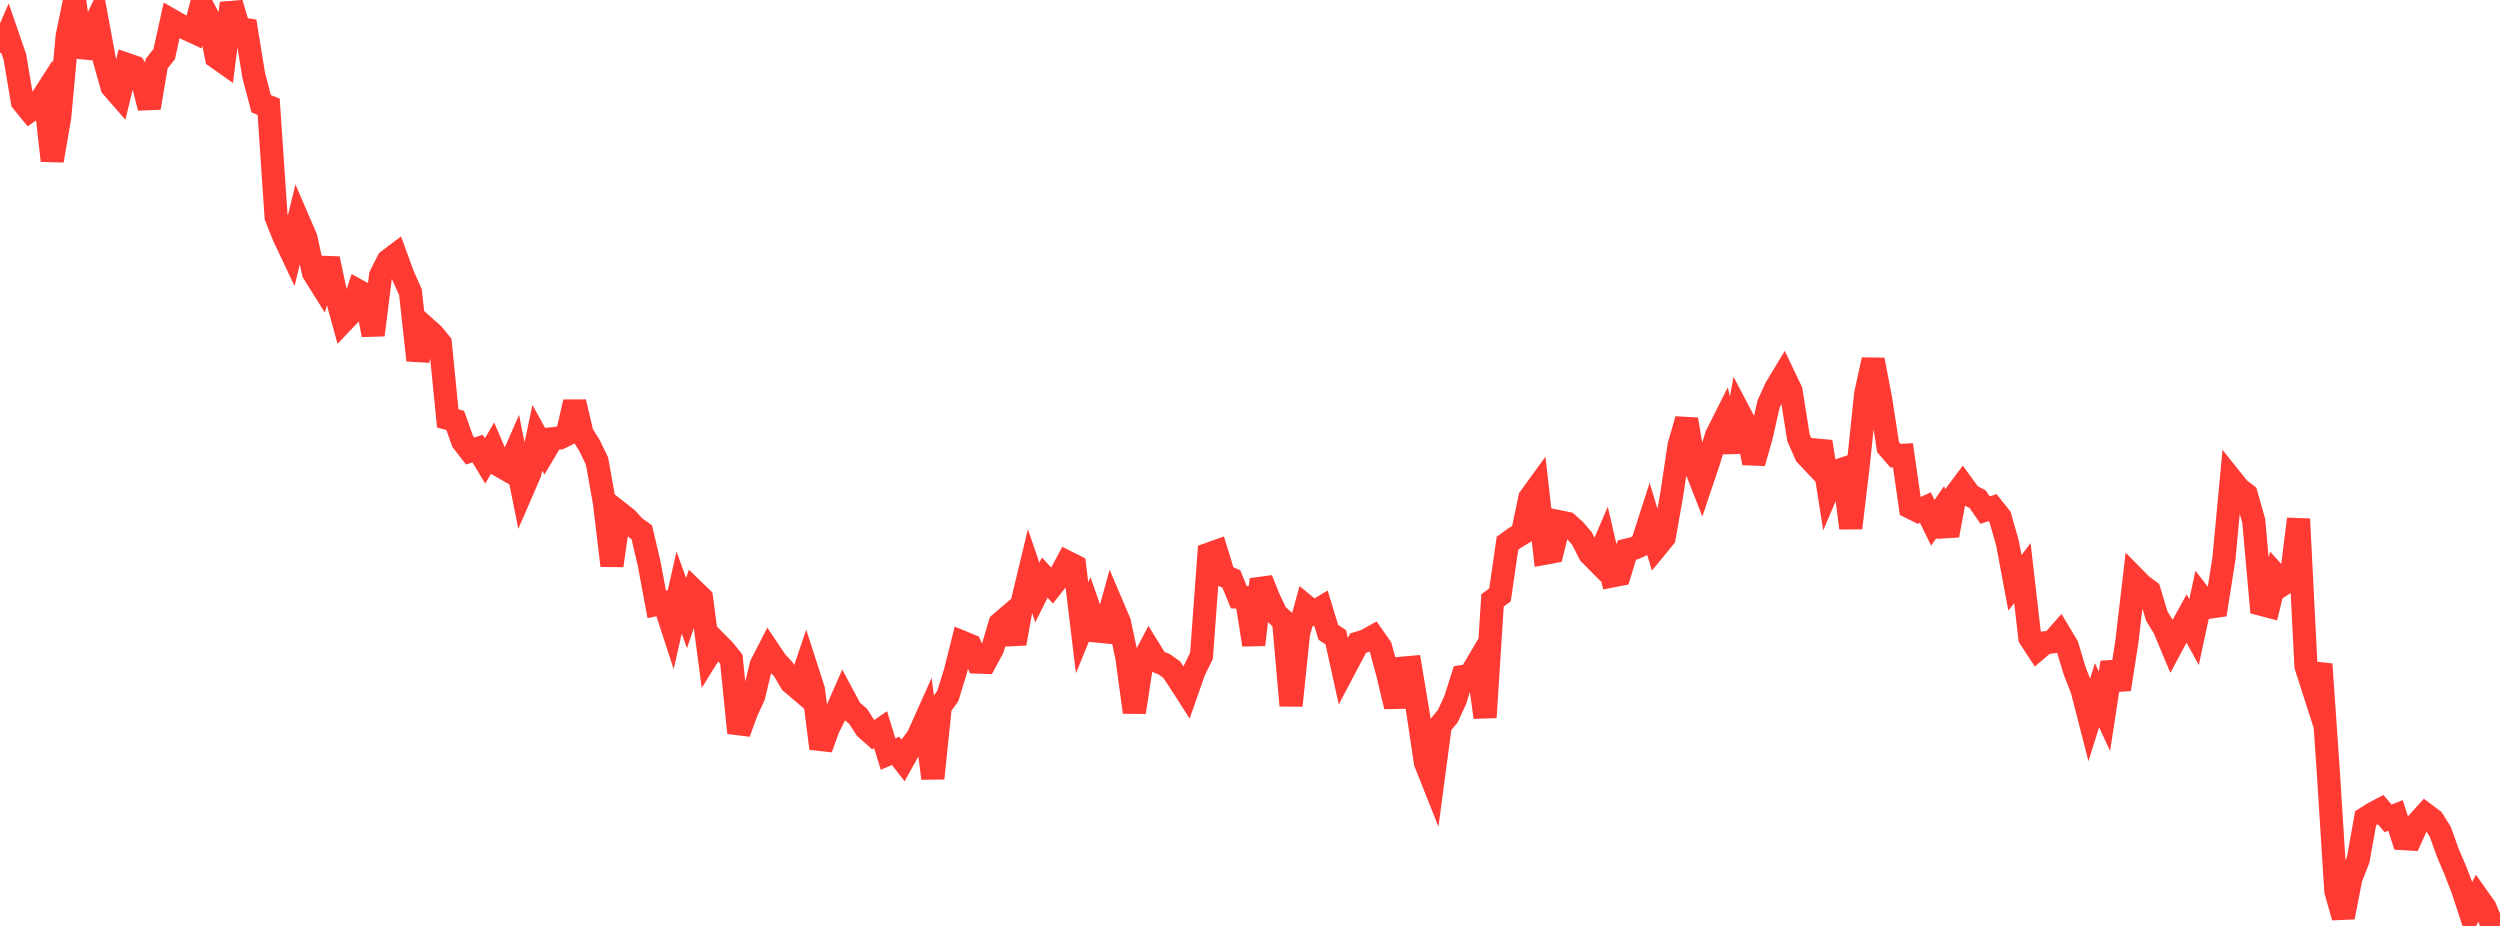 <?xml version="1.0" standalone="no"?>
<!DOCTYPE svg PUBLIC "-//W3C//DTD SVG 1.1//EN" "http://www.w3.org/Graphics/SVG/1.1/DTD/svg11.dtd">

<svg width="135" height="50" viewBox="0 0 135 50" preserveAspectRatio="none" 
  xmlns="http://www.w3.org/2000/svg"
  xmlns:xlink="http://www.w3.org/1999/xlink">


<polyline points="0.0, 2.845 0.403, 1.912 0.806, 3.082 1.209, 5.486 1.612, 5.98 2.015, 5.701 2.418, 5.076 2.821, 8.673 3.224, 6.32 3.627, 1.96 4.03, 0.0 4.433, 3.062 4.836, 1.898 5.239, 1.065 5.642, 3.244 6.045, 4.684 6.448, 5.145 6.851, 3.481 7.254, 3.62 7.657, 4.255 8.06, 5.82 8.463, 3.431 8.866, 2.923 9.269, 1.1 9.672, 1.332 10.075, 1.551 10.478, 1.738 10.881, 0.242 11.284, 1.016 11.687, 3.086 12.09, 3.37 12.493, 0.172 12.896, 1.536 13.299, 1.602 13.701, 4.07 14.104, 5.604 14.507, 5.76 14.91, 11.71 15.313, 12.729 15.716, 13.582 16.119, 11.922 16.522, 12.858 16.925, 14.719 17.328, 15.364 17.731, 13.974 18.134, 15.869 18.537, 17.334 18.94, 16.908 19.343, 15.707 19.746, 15.929 20.149, 18.089 20.552, 14.881 20.955, 14.08 21.358, 13.775 21.761, 14.874 22.164, 15.775 22.567, 19.455 22.97, 17.691 23.373, 18.049 23.776, 18.538 24.179, 22.594 24.582, 22.702 24.985, 23.835 25.388, 24.354 25.791, 24.223 26.194, 24.891 26.597, 24.201 27.0, 25.15 27.403, 25.382 27.806, 24.467 28.209, 26.479 28.612, 25.55 29.015, 23.64 29.418, 24.372 29.821, 23.692 30.224, 23.649 30.627, 23.45 31.03, 21.709 31.433, 23.418 31.836, 24.064 32.239, 24.898 32.642, 27.153 33.045, 30.542 33.448, 27.691 33.851, 28.008 34.254, 28.451 34.657, 28.74 35.06, 30.464 35.463, 32.636 35.866, 32.55 36.269, 33.783 36.672, 31.999 37.075, 33.108 37.478, 31.903 37.881, 32.295 38.284, 35.339 38.687, 34.692 39.09, 35.097 39.493, 35.597 39.896, 39.572 40.299, 38.465 40.701, 37.581 41.104, 35.906 41.507, 35.12 41.91, 35.72 42.313, 36.16 42.716, 36.846 43.119, 37.19 43.522, 35.994 43.925, 37.243 44.328, 40.415 44.731, 39.304 45.134, 38.503 45.537, 37.583 45.94, 38.339 46.343, 38.689 46.746, 39.317 47.149, 39.675 47.552, 39.4 47.955, 40.718 48.358, 40.544 48.761, 41.06 49.164, 40.333 49.567, 39.79 49.97, 38.889 50.373, 42.03 50.776, 38.147 51.179, 37.588 51.582, 36.289 51.985, 34.69 52.388, 34.856 52.791, 35.753 53.194, 35.768 53.597, 35.028 54.0, 33.673 54.403, 33.328 54.806, 34.75 55.209, 32.493 55.612, 30.814 56.015, 31.993 56.418, 31.192 56.821, 31.629 57.224, 31.117 57.627, 30.359 58.03, 30.561 58.433, 33.9 58.836, 32.92 59.239, 34.075 59.642, 34.114 60.045, 32.655 60.448, 33.6 60.851, 35.501 61.254, 38.46 61.657, 35.824 62.06, 35.056 62.463, 35.705 62.866, 35.87 63.269, 36.158 63.672, 36.759 64.075, 37.387 64.478, 36.236 64.881, 35.413 65.284, 29.92 65.687, 29.776 66.09, 31.09 66.493, 31.265 66.896, 32.248 67.299, 32.268 67.701, 34.818 68.104, 31.289 68.507, 32.295 68.91, 33.152 69.313, 33.522 69.716, 38.1 70.119, 34.212 70.522, 32.742 70.925, 33.074 71.328, 32.833 71.731, 34.146 72.134, 34.411 72.537, 36.241 72.94, 35.477 73.343, 34.725 73.746, 34.602 74.149, 34.377 74.552, 34.954 74.955, 36.451 75.358, 38.153 75.761, 36.079 76.164, 36.043 76.567, 38.467 76.97, 41.172 77.373, 42.186 77.776, 39.159 78.179, 38.678 78.582, 37.803 78.985, 36.531 79.388, 36.467 79.791, 35.785 80.194, 38.737 80.597, 32.421 81.0, 32.126 81.403, 29.334 81.806, 29.044 82.209, 28.803 82.612, 26.888 83.015, 26.332 83.418, 29.875 83.821, 29.8 84.224, 28.18 84.627, 28.262 85.03, 28.617 85.433, 29.09 85.836, 29.894 86.239, 30.302 86.642, 29.362 87.045, 31.102 87.448, 31.024 87.851, 29.704 88.254, 29.605 88.657, 29.419 89.06, 28.172 89.463, 29.511 89.866, 29.018 90.269, 26.734 90.672, 24.055 91.075, 22.648 91.478, 25.036 91.881, 26.063 92.284, 24.863 92.687, 23.527 93.09, 22.725 93.493, 24.395 93.896, 22.232 94.299, 22.999 94.701, 24.998 95.104, 23.582 95.507, 21.808 95.91, 20.932 96.313, 20.264 96.716, 21.11 97.119, 23.644 97.522, 24.56 97.925, 24.986 98.328, 23.853 98.731, 26.397 99.134, 25.451 99.537, 25.319 99.94, 28.514 100.343, 25.13 100.746, 21.268 101.149, 19.429 101.552, 21.543 101.955, 24.144 102.358, 24.609 102.761, 24.587 103.164, 27.395 103.567, 27.595 103.97, 27.408 104.373, 28.232 104.776, 27.646 105.179, 28.911 105.582, 26.734 105.985, 26.196 106.388, 26.747 106.791, 26.953 107.194, 27.545 107.597, 27.411 108.0, 27.917 108.403, 29.318 108.806, 31.475 109.209, 30.944 109.612, 34.441 110.015, 35.057 110.418, 34.713 110.821, 34.661 111.224, 34.206 111.627, 34.879 112.03, 36.222 112.433, 37.253 112.836, 38.825 113.239, 37.538 113.642, 38.409 114.045, 35.769 114.448, 37.225 114.851, 34.657 115.254, 31.208 115.657, 31.616 116.06, 31.912 116.463, 33.261 116.866, 33.922 117.269, 34.882 117.672, 34.13 118.075, 33.396 118.478, 34.137 118.881, 32.267 119.284, 32.79 119.687, 32.731 120.09, 30.187 120.493, 25.89 120.896, 26.395 121.299, 26.704 121.701, 28.121 122.104, 32.63 122.507, 32.736 122.91, 31.081 123.313, 31.529 123.716, 31.27 124.119, 28.028 124.522, 35.969 124.925, 37.224 125.328, 35.867 125.731, 41.715 126.134, 48.11 126.537, 49.53 126.94, 47.452 127.343, 46.416 127.746, 44.181 128.149, 43.928 128.552, 43.715 128.955, 44.193 129.358, 44.033 129.761, 45.284 130.164, 45.309 130.567, 44.419 130.97, 43.972 131.373, 44.272 131.776, 44.918 132.179, 46.043 132.582, 46.988 132.985, 48.029 133.388, 49.254 133.791, 48.448 134.194, 49.017 134.597, 50.0 135.0, 49.695" fill="none" stroke="#ff3a33" stroke-width="1.25"/>

</svg>